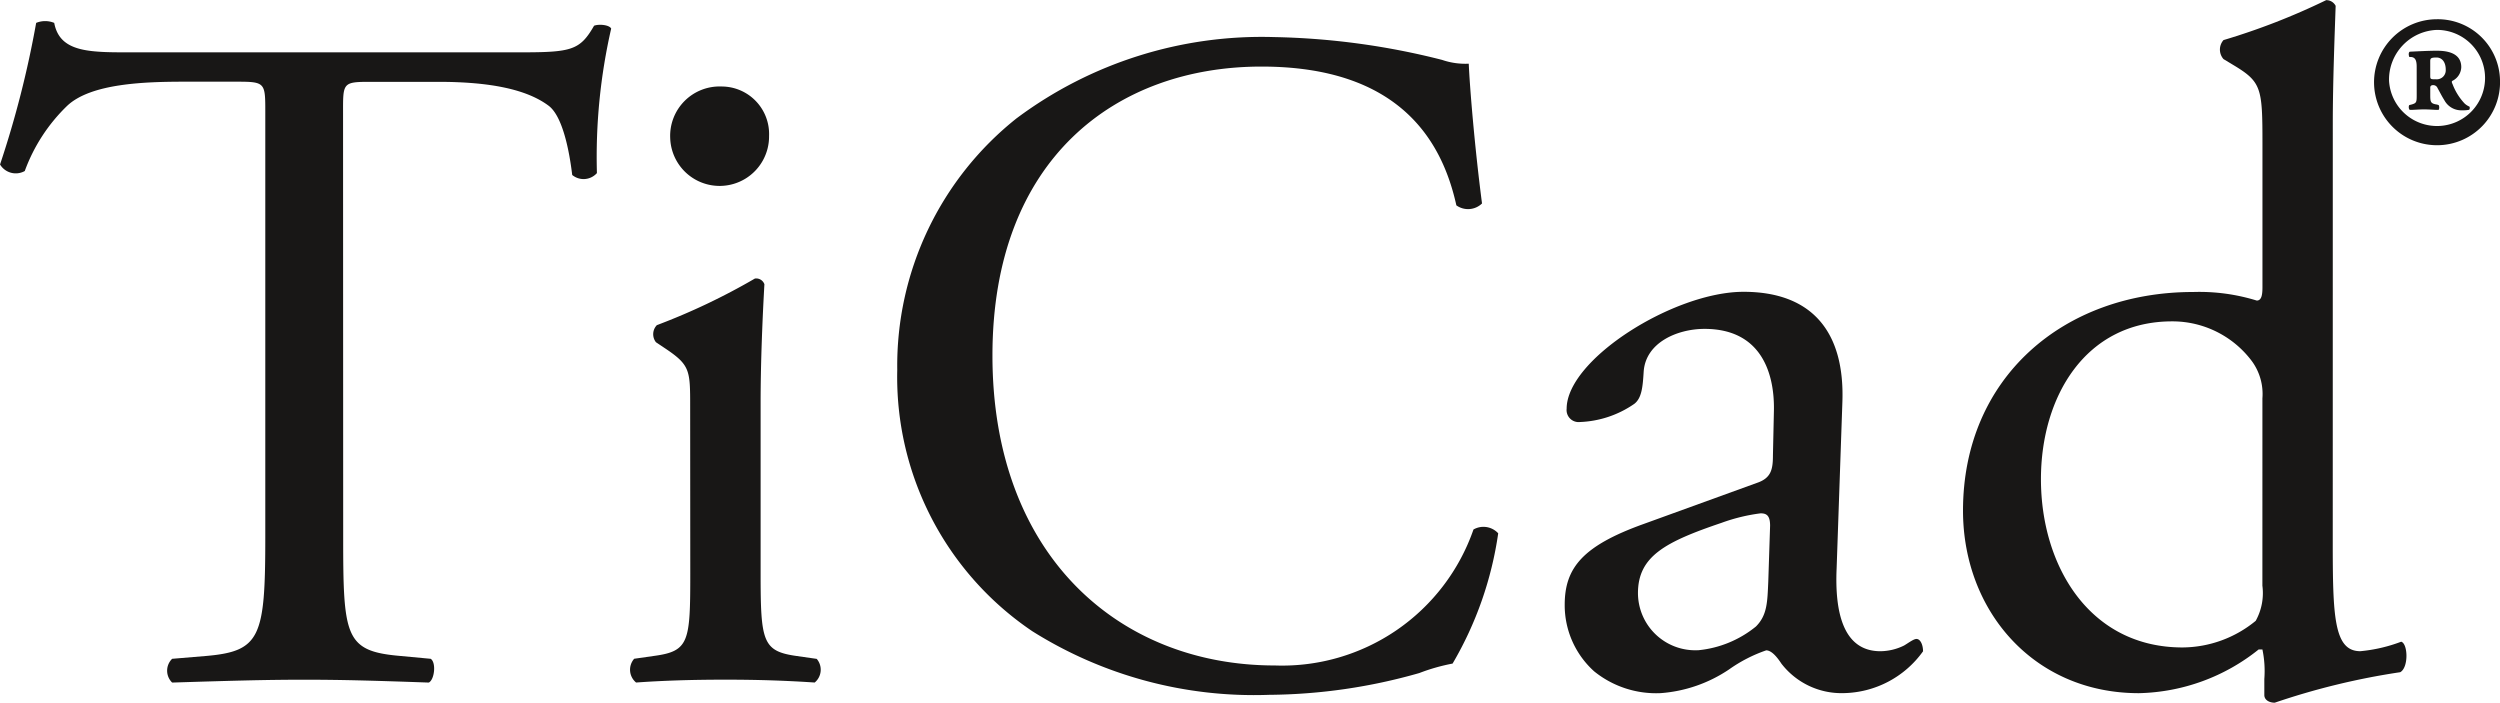 <svg xmlns="http://www.w3.org/2000/svg" xmlns:xlink="http://www.w3.org/1999/xlink" viewBox="0 0 114.769 32.252">
  <defs>
    <clipPath id="a" transform="translate(-13.409 -13.167)">
      <rect width="141.732" height="56.693" fill="none"/>
    </clipPath>
  </defs>
  <g clip-path="url(#a)">
    <path d="M29.164,37.825c0,4.582.087,5.237,2.618,5.455l1.4.131c.261.175.174.96-.087,1.091-2.489-.087-3.972-.131-5.718-.131s-3.272.044-6.065.131a.761.761,0,0,1,0-1.091l1.57-.131c2.488-.218,2.706-.873,2.706-5.455V18.317c0-1.353,0-1.4-1.31-1.4h-2.4c-1.877,0-4.277.087-5.368,1.091a7.937,7.937,0,0,0-1.964,3.01.843.843,0,0,1-1.135-.3,45.957,45.957,0,0,0,1.658-6.5,1.087,1.087,0,0,1,.829,0c.262,1.4,1.7,1.352,3.71,1.352H37.281c2.357,0,2.749-.087,3.4-1.221.218-.087.7-.044.786.13a26.42,26.42,0,0,0-.655,6.634.819.819,0,0,1-1.134.087c-.131-1.091-.437-2.706-1.091-3.185-1-.743-2.662-1.091-5.063-1.091h-3.1c-1.31,0-1.266.043-1.266,1.483Z" transform="translate(-13.409 -13.167)" fill="#181716"/>
    <path d="M45.093,31.846c0-1.7,0-1.92-1.179-2.706l-.392-.262a.6.6,0,0,1,.043-.785,29.888,29.888,0,0,0,4.5-2.139.4.4,0,0,1,.436.262c-.087,1.528-.174,3.623-.174,5.412v7.855c0,3.143.087,3.579,1.659,3.8l.916.131A.764.764,0,0,1,50.81,44.5c-1.31-.087-2.575-.131-4.1-.131-1.571,0-2.88.044-4.1.131a.762.762,0,0,1-.087-1.091l.916-.131c1.615-.218,1.659-.654,1.659-3.8Zm3.622-12.438a2.27,2.27,0,0,1-4.539.087,2.268,2.268,0,0,1,2.356-2.357,2.182,2.182,0,0,1,2.183,2.27" transform="translate(-13.409 -13.167)" fill="#181716"/>
    <path d="M60.105,18.579a18.807,18.807,0,0,1,11.783-3.71,33.685,33.685,0,0,1,7.725,1.048,3.279,3.279,0,0,0,1.223.174c.042,1,.262,3.754.609,6.416a.921.921,0,0,1-1.178.087c-.654-2.968-2.618-6.371-8.946-6.371-6.677,0-12.351,4.232-12.351,13.266,0,9.165,5.805,14.228,12.962,14.228a9.3,9.3,0,0,0,9.121-6.242.92.92,0,0,1,1.135.175,16.415,16.415,0,0,1-2.094,5.98,8.781,8.781,0,0,0-1.528.435,25.693,25.693,0,0,1-6.9,1A19.118,19.118,0,0,1,60.8,42.145a14.07,14.07,0,0,1-6.2-12,14.5,14.5,0,0,1,5.5-11.564" transform="translate(-13.409 -13.167)" fill="#181716"/>
    <path d="M94.058,35.338c.654-.218.742-.611.742-1.265l.044-2.008c.044-1.615-.481-3.8-3.186-3.8-1.222,0-2.7.61-2.792,1.964-.043.7-.088,1.222-.438,1.483a4.683,4.683,0,0,1-2.487.829.552.552,0,0,1-.611-.61c0-2.269,4.931-5.368,8.118-5.368,3.142,0,4.67,1.833,4.539,5.106l-.263,7.594c-.088,2.007.3,3.8,2.009,3.8a2.507,2.507,0,0,0,1.09-.263c.218-.131.437-.3.568-.3.174,0,.3.261.3.567a4.58,4.58,0,0,1-3.666,1.92,3.483,3.483,0,0,1-2.835-1.353c-.173-.262-.437-.611-.7-.611a6.733,6.733,0,0,0-1.7.873,6.457,6.457,0,0,1-3.142,1.091,4.521,4.521,0,0,1-3.055-1,4.083,4.083,0,0,1-1.352-3.055c0-1.7.83-2.706,3.623-3.71Zm-2.7,7.681a4.941,4.941,0,0,0,2.662-1.091c.524-.524.524-1.135.566-2.052L94.67,37.3c0-.48-.175-.567-.437-.567a8.234,8.234,0,0,0-1.789.435c-2.574.873-3.84,1.529-3.84,3.23a2.63,2.63,0,0,0,2.75,2.619" transform="translate(-13.409 -13.167)" fill="#181716"/>
    <path d="M120.5,38c0,3.447.045,5.062,1.266,5.062a7.13,7.13,0,0,0,1.876-.436c.308.087.35,1.178-.043,1.4a32.8,32.8,0,0,0-5.762,1.4c-.261,0-.478-.131-.478-.35v-.741a4.832,4.832,0,0,0-.088-1.354H117.1a9.09,9.09,0,0,1-5.5,2.008c-4.845,0-8.074-3.8-8.074-8.379,0-6.11,4.626-10.038,10.562-10.038a8.931,8.931,0,0,1,2.923.393c.22,0,.262-.262.262-.611v-6.59c0-2.575-.042-2.836-1.354-3.622l-.434-.262a.66.66,0,0,1,0-.873,31,31,0,0,0,4.712-1.833.479.479,0,0,1,.436.262c-.044,1.309-.131,3.492-.131,5.412Zm-3.229-6.547a2.552,2.552,0,0,0-.479-1.7,4.554,4.554,0,0,0-3.667-1.833c-3.971,0-6.021,3.448-6.021,7.245,0,3.972,2.225,7.725,6.5,7.725a5.335,5.335,0,0,0,3.36-1.223,2.63,2.63,0,0,0,.306-1.614Z" transform="translate(-13.409 -13.167)" fill="#181716"/>
    <path d="M128.179,16.875a2.892,2.892,0,1,1-2.892-2.825,2.859,2.859,0,0,1,2.892,2.825m-5.095,0a2.206,2.206,0,1,0,2.2-2.335,2.283,2.283,0,0,0-2.2,2.335m1.269-.646c0-.289-.066-.422-.244-.444h-.091c-.043-.089-.043-.223.023-.245.467-.022.868-.044,1.246-.044.489,0,1.113.111,1.113.756a.726.726,0,0,1-.4.623c-.045.021-.045.066,0,.155a2.681,2.681,0,0,0,.555.89.794.794,0,0,0,.2.133c.046,0,.046.133,0,.156a1.471,1.471,0,0,1-.309.022.882.882,0,0,1-.824-.467c-.113-.178-.2-.356-.312-.556a.213.213,0,0,0-.2-.133c-.113,0-.134.066-.134.11V17.5c0,.334,0,.423.312.467l.067.022c.043.022.043.2,0,.223-.222,0-.4-.023-.667-.023-.245,0-.445.023-.646.023-.066-.023-.066-.2-.023-.223l.091-.022c.244-.067.244-.111.244-.467Zm.622.423c0,.155.021.155.268.155a.414.414,0,0,0,.444-.444c0-.356-.179-.556-.423-.556-.268,0-.289.044-.289.178Z" transform="translate(-13.409 -13.167)" fill="#181716"/>
  </g>
</svg>
